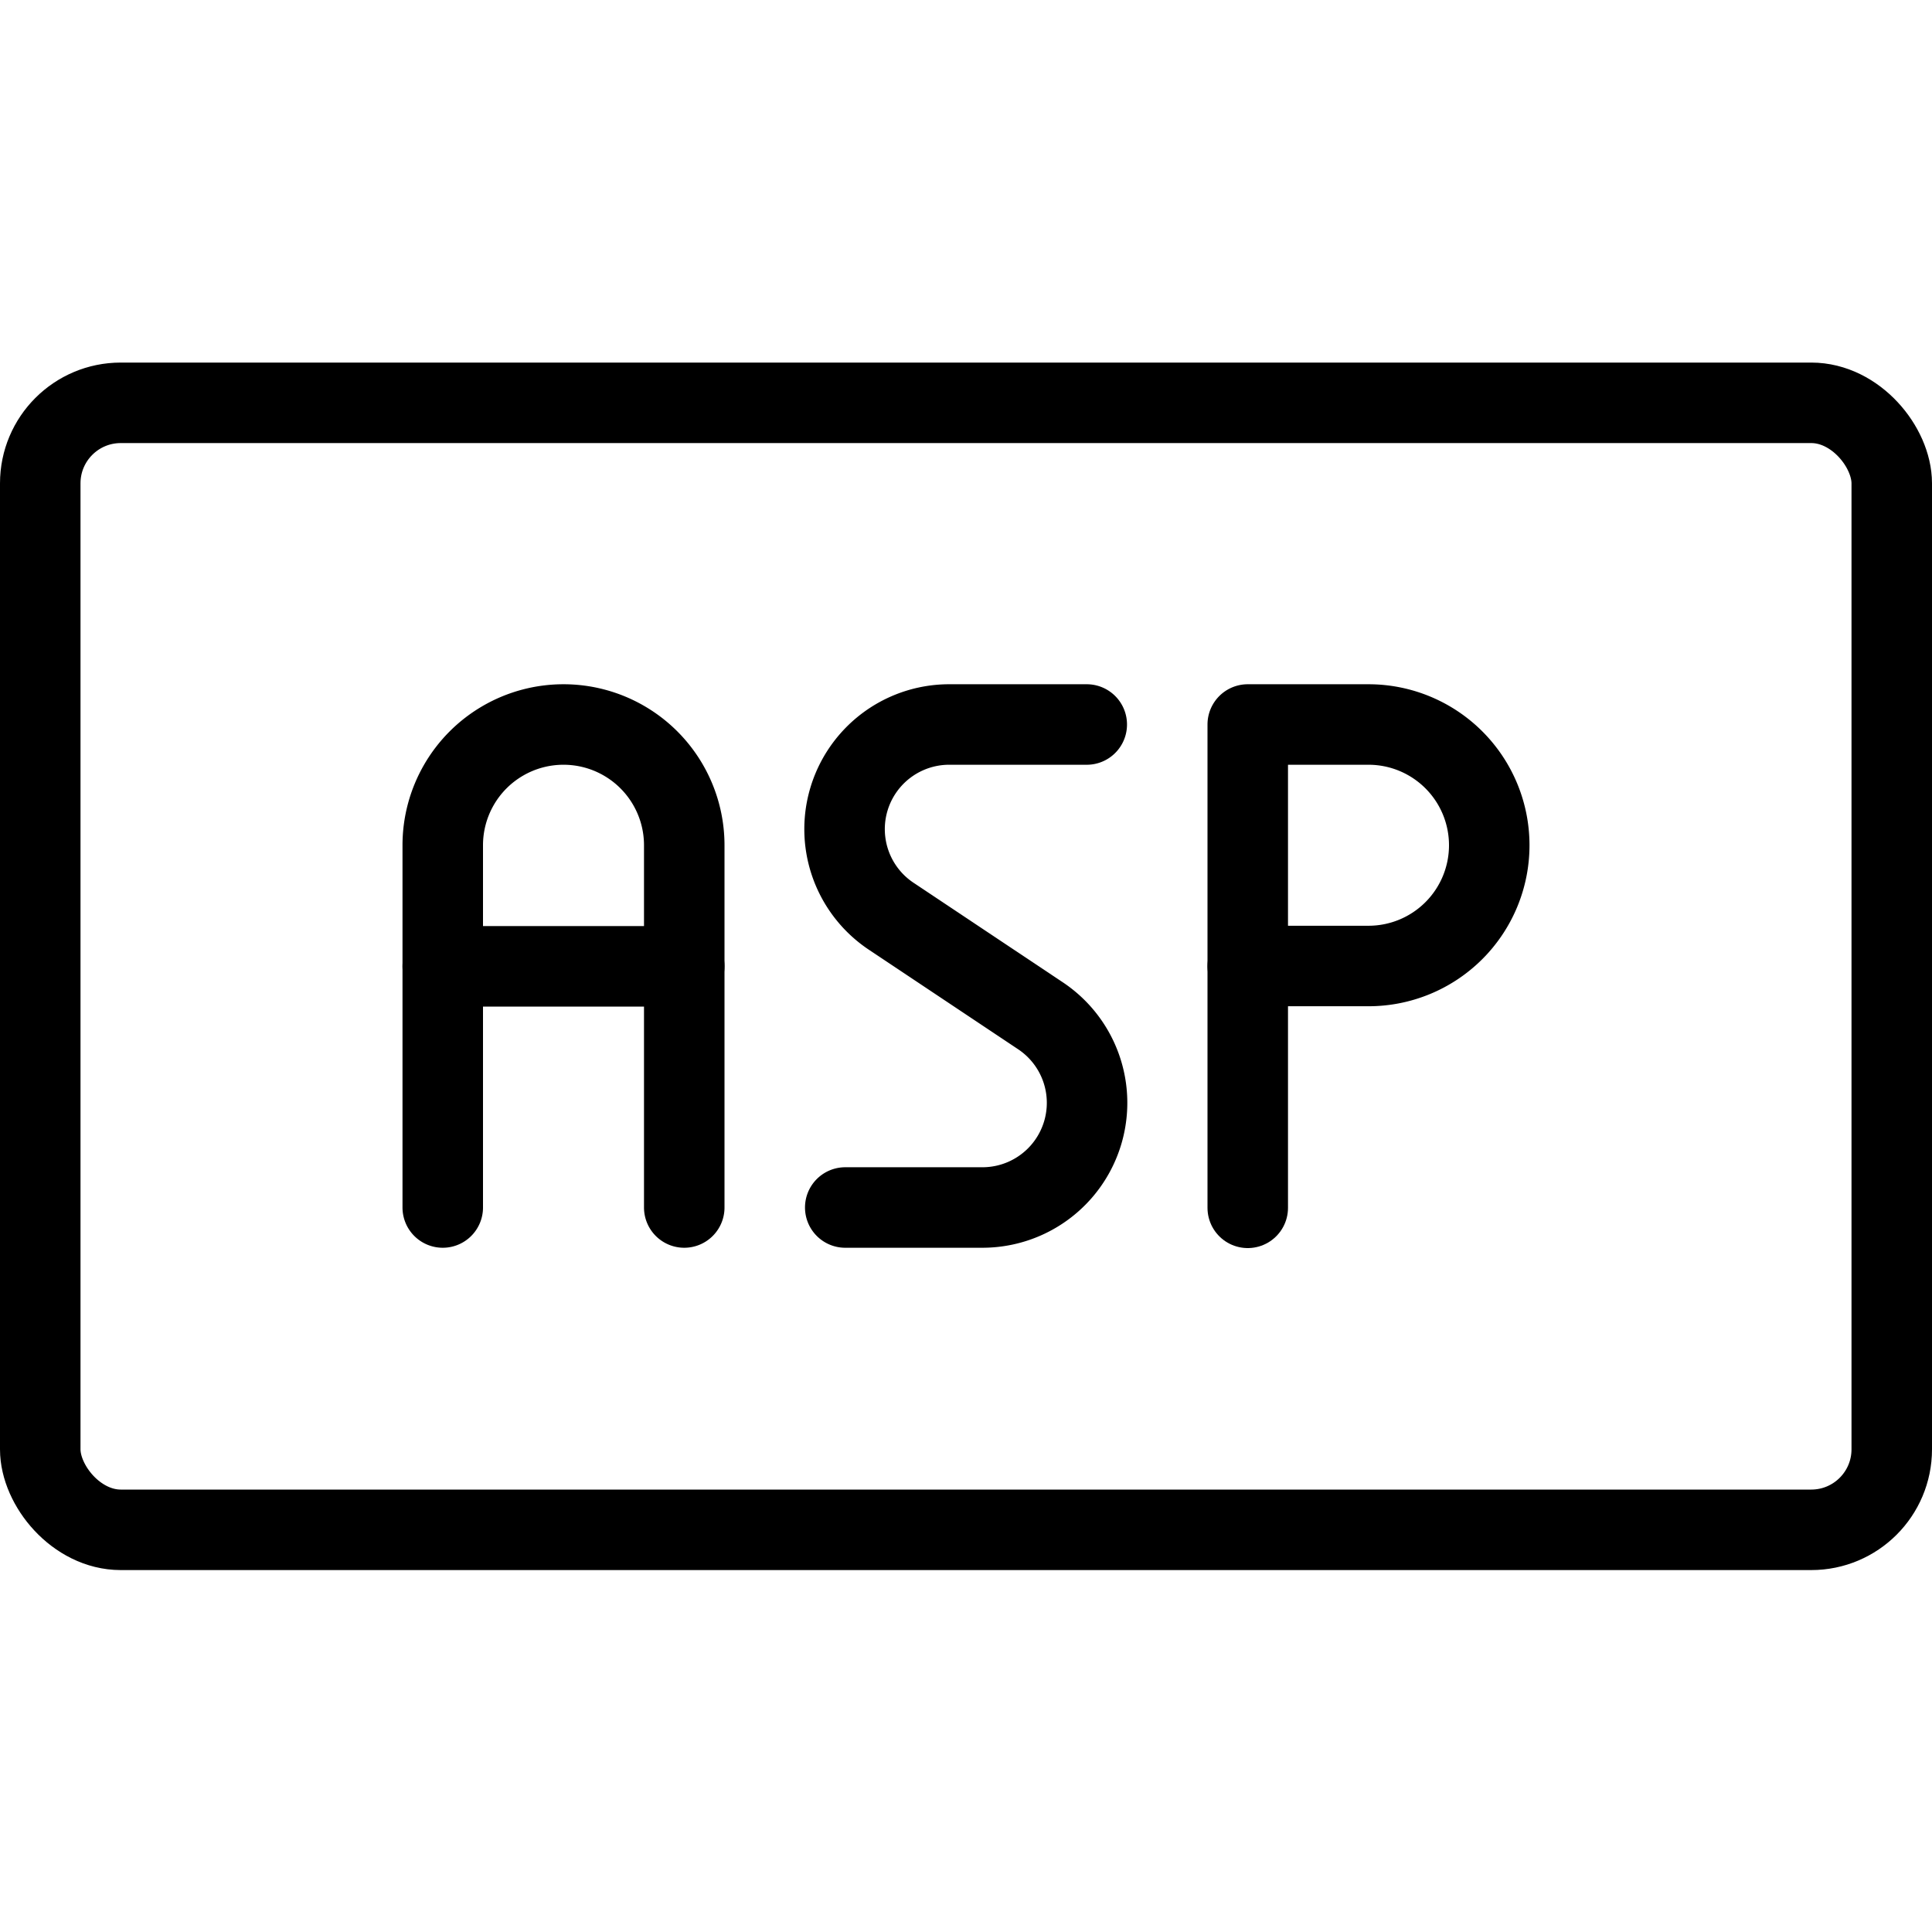 <svg xmlns="http://www.w3.org/2000/svg" viewBox="0 0 24 24"><g transform="matrix(1,0,0,1,0,0)"><defs><style>.a{fill:none;stroke:#000000;stroke-linecap:round;stroke-linejoin:round;}</style></defs><title>asp</title><rect class="a" x="0.5" y="5.004" width="23" height="14" rx="1" ry="1"></rect><path class="a" d="M5.5,15V10.5a1.5,1.5,0,1,1,3,0V15"></path><line class="a" x1="5.5" y1="12.004" x2="8.5" y2="12.004"></line><path class="a" d="M13.5,9H11.8a1.3,1.3,0,0,0-.723,2.386l1.84,1.227A1.3,1.3,0,0,1,12.2,15H10.5"></path><path class="a" d="M18.5,10.5A1.5,1.5,0,0,1,17,12H15.5V9H17A1.5,1.5,0,0,1,18.5,10.5Z"></path><line class="a" x1="15.5" y1="15.004" x2="15.5" y2="12.004"></line></g></svg>